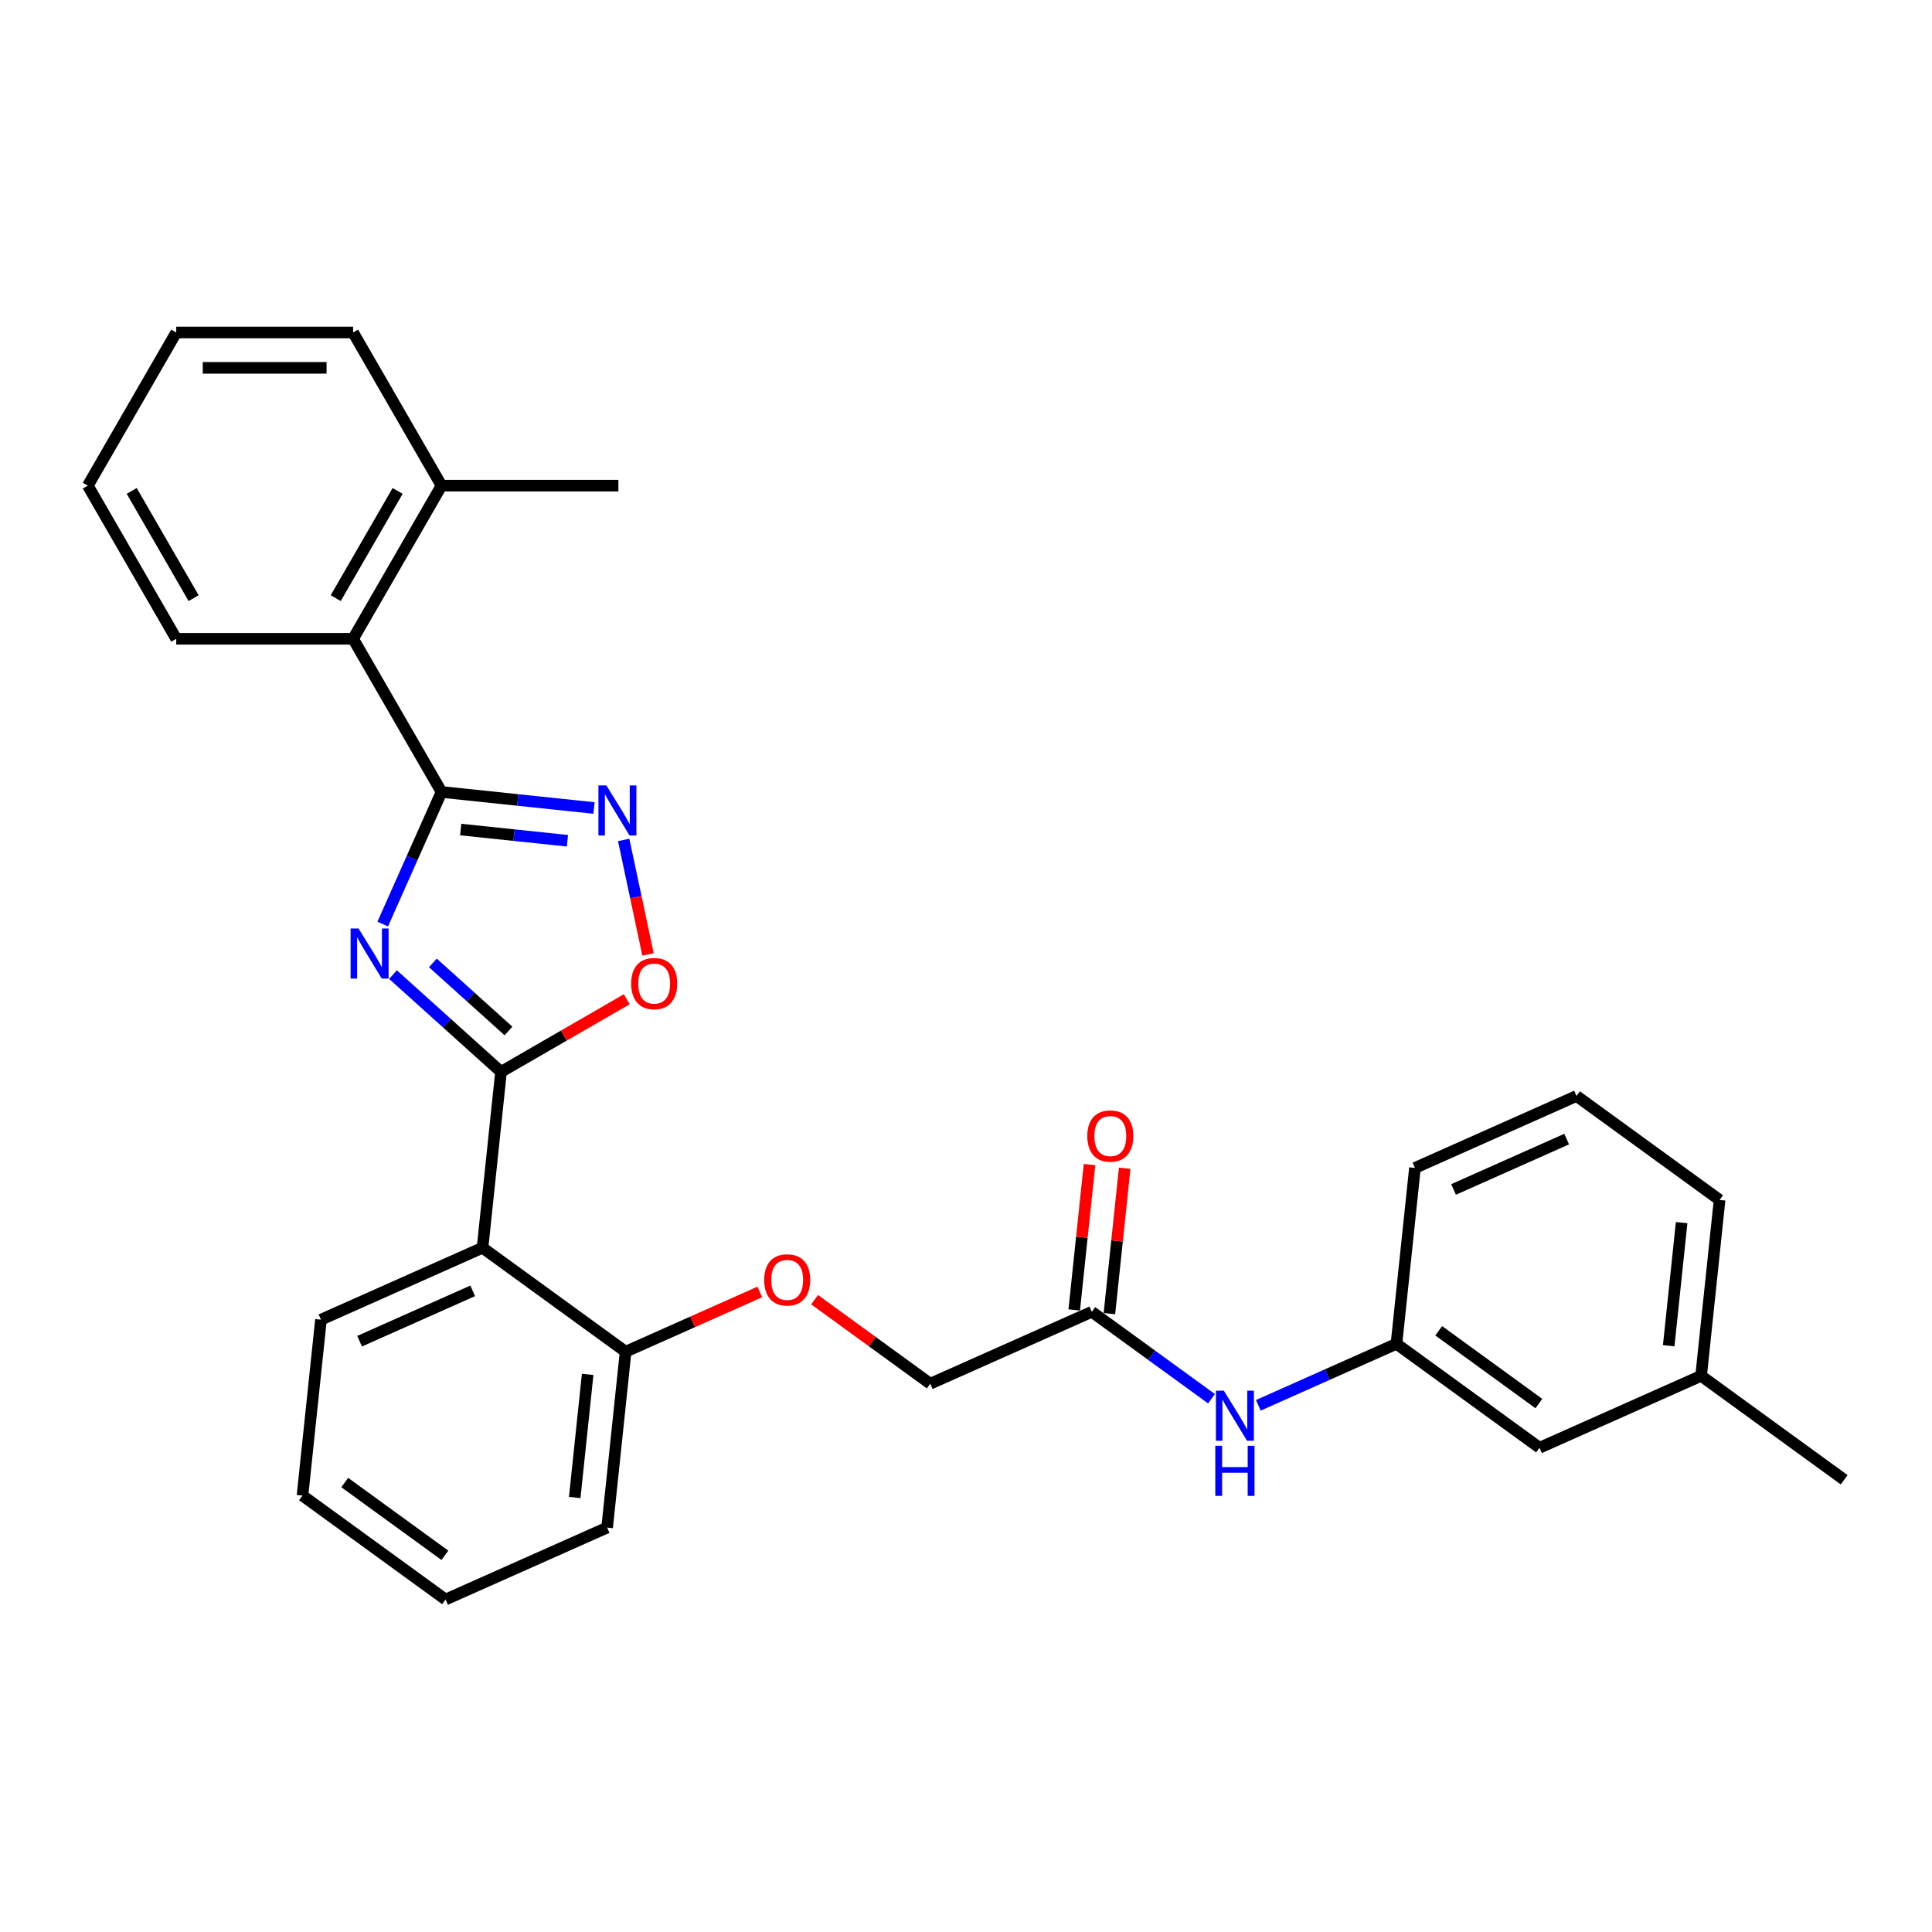 <?xml version='1.0' encoding='iso-8859-1'?>
<svg version='1.1' baseProfile='full'
              xmlns='http://www.w3.org/2000/svg'
                      xmlns:rdkit='http://www.rdkit.org/xml'
                      xmlns:xlink='http://www.w3.org/1999/xlink'
                  xml:space='preserve'
width='1000px' height='1000px' viewBox='0 0 1000 1000'>
<!-- END OF HEADER -->
<rect style='opacity:1.0;fill:#FFFFFF;stroke:none' width='1000' height='1000' x='0' y='0'> </rect>
<path class='bond-0' d='M 203.421,504.456 L 231.374,529.625' style='fill:none;fill-rule:evenodd;stroke:#0000FF;stroke-width:6px;stroke-linecap:butt;stroke-linejoin:miter;stroke-opacity:1' />
<path class='bond-0' d='M 231.374,529.625 L 259.328,554.795' style='fill:none;fill-rule:evenodd;stroke:#000000;stroke-width:6px;stroke-linecap:butt;stroke-linejoin:miter;stroke-opacity:1' />
<path class='bond-0' d='M 224.057,498.401 L 243.625,516.02' style='fill:none;fill-rule:evenodd;stroke:#0000FF;stroke-width:6px;stroke-linecap:butt;stroke-linejoin:miter;stroke-opacity:1' />
<path class='bond-0' d='M 243.625,516.02 L 263.192,533.639' style='fill:none;fill-rule:evenodd;stroke:#000000;stroke-width:6px;stroke-linecap:butt;stroke-linejoin:miter;stroke-opacity:1' />
<path class='bond-1' d='M 198.091,478.293 L 213.312,444.105' style='fill:none;fill-rule:evenodd;stroke:#0000FF;stroke-width:6px;stroke-linecap:butt;stroke-linejoin:miter;stroke-opacity:1' />
<path class='bond-1' d='M 213.312,444.105 L 228.533,409.918' style='fill:none;fill-rule:evenodd;stroke:#000000;stroke-width:6px;stroke-linecap:butt;stroke-linejoin:miter;stroke-opacity:1' />
<path class='bond-3' d='M 259.328,554.795 L 249.759,645.833' style='fill:none;fill-rule:evenodd;stroke:#000000;stroke-width:6px;stroke-linecap:butt;stroke-linejoin:miter;stroke-opacity:1' />
<path class='bond-4' d='M 259.328,554.795 L 291.871,536.006' style='fill:none;fill-rule:evenodd;stroke:#000000;stroke-width:6px;stroke-linecap:butt;stroke-linejoin:miter;stroke-opacity:1' />
<path class='bond-4' d='M 291.871,536.006 L 324.415,517.217' style='fill:none;fill-rule:evenodd;stroke:#FF0000;stroke-width:6px;stroke-linecap:butt;stroke-linejoin:miter;stroke-opacity:1' />
<path class='bond-2' d='M 228.533,409.918 L 267.992,414.065' style='fill:none;fill-rule:evenodd;stroke:#000000;stroke-width:6px;stroke-linecap:butt;stroke-linejoin:miter;stroke-opacity:1' />
<path class='bond-2' d='M 267.992,414.065 L 307.451,418.212' style='fill:none;fill-rule:evenodd;stroke:#0000FF;stroke-width:6px;stroke-linecap:butt;stroke-linejoin:miter;stroke-opacity:1' />
<path class='bond-2' d='M 238.457,429.369 L 266.079,432.273' style='fill:none;fill-rule:evenodd;stroke:#000000;stroke-width:6px;stroke-linecap:butt;stroke-linejoin:miter;stroke-opacity:1' />
<path class='bond-2' d='M 266.079,432.273 L 293.7,435.176' style='fill:none;fill-rule:evenodd;stroke:#0000FF;stroke-width:6px;stroke-linecap:butt;stroke-linejoin:miter;stroke-opacity:1' />
<path class='bond-5' d='M 228.533,409.918 L 182.764,330.642' style='fill:none;fill-rule:evenodd;stroke:#000000;stroke-width:6px;stroke-linecap:butt;stroke-linejoin:miter;stroke-opacity:1' />
<path class='bond-29' d='M 322.813,434.737 L 329.113,464.377' style='fill:none;fill-rule:evenodd;stroke:#0000FF;stroke-width:6px;stroke-linecap:butt;stroke-linejoin:miter;stroke-opacity:1' />
<path class='bond-29' d='M 329.113,464.377 L 335.413,494.018' style='fill:none;fill-rule:evenodd;stroke:#FF0000;stroke-width:6px;stroke-linecap:butt;stroke-linejoin:miter;stroke-opacity:1' />
<path class='bond-7' d='M 249.759,645.833 L 323.816,699.638' style='fill:none;fill-rule:evenodd;stroke:#000000;stroke-width:6px;stroke-linecap:butt;stroke-linejoin:miter;stroke-opacity:1' />
<path class='bond-15' d='M 249.759,645.833 L 166.134,683.065' style='fill:none;fill-rule:evenodd;stroke:#000000;stroke-width:6px;stroke-linecap:butt;stroke-linejoin:miter;stroke-opacity:1' />
<path class='bond-15' d='M 244.662,668.143 L 186.124,694.205' style='fill:none;fill-rule:evenodd;stroke:#000000;stroke-width:6px;stroke-linecap:butt;stroke-linejoin:miter;stroke-opacity:1' />
<path class='bond-11' d='M 182.764,330.642 L 228.533,251.367' style='fill:none;fill-rule:evenodd;stroke:#000000;stroke-width:6px;stroke-linecap:butt;stroke-linejoin:miter;stroke-opacity:1' />
<path class='bond-11' d='M 173.774,309.597 L 205.813,254.104' style='fill:none;fill-rule:evenodd;stroke:#000000;stroke-width:6px;stroke-linecap:butt;stroke-linejoin:miter;stroke-opacity:1' />
<path class='bond-17' d='M 182.764,330.642 L 91.224,330.642' style='fill:none;fill-rule:evenodd;stroke:#000000;stroke-width:6px;stroke-linecap:butt;stroke-linejoin:miter;stroke-opacity:1' />
<path class='bond-6' d='M 565.124,678.979 L 481.499,716.211' style='fill:none;fill-rule:evenodd;stroke:#000000;stroke-width:6px;stroke-linecap:butt;stroke-linejoin:miter;stroke-opacity:1' />
<path class='bond-8' d='M 565.124,678.979 L 596.093,701.479' style='fill:none;fill-rule:evenodd;stroke:#000000;stroke-width:6px;stroke-linecap:butt;stroke-linejoin:miter;stroke-opacity:1' />
<path class='bond-8' d='M 596.093,701.479 L 627.061,723.979' style='fill:none;fill-rule:evenodd;stroke:#0000FF;stroke-width:6px;stroke-linecap:butt;stroke-linejoin:miter;stroke-opacity:1' />
<path class='bond-12' d='M 574.228,679.936 L 578.182,642.317' style='fill:none;fill-rule:evenodd;stroke:#000000;stroke-width:6px;stroke-linecap:butt;stroke-linejoin:miter;stroke-opacity:1' />
<path class='bond-12' d='M 578.182,642.317 L 582.136,604.698' style='fill:none;fill-rule:evenodd;stroke:#FF0000;stroke-width:6px;stroke-linecap:butt;stroke-linejoin:miter;stroke-opacity:1' />
<path class='bond-12' d='M 556.02,678.022 L 559.974,640.403' style='fill:none;fill-rule:evenodd;stroke:#000000;stroke-width:6px;stroke-linecap:butt;stroke-linejoin:miter;stroke-opacity:1' />
<path class='bond-12' d='M 559.974,640.403 L 563.928,602.784' style='fill:none;fill-rule:evenodd;stroke:#FF0000;stroke-width:6px;stroke-linecap:butt;stroke-linejoin:miter;stroke-opacity:1' />
<path class='bond-9' d='M 323.816,699.638 L 358.535,684.181' style='fill:none;fill-rule:evenodd;stroke:#000000;stroke-width:6px;stroke-linecap:butt;stroke-linejoin:miter;stroke-opacity:1' />
<path class='bond-9' d='M 358.535,684.181 L 393.253,668.723' style='fill:none;fill-rule:evenodd;stroke:#FF0000;stroke-width:6px;stroke-linecap:butt;stroke-linejoin:miter;stroke-opacity:1' />
<path class='bond-20' d='M 323.816,699.638 L 314.248,790.676' style='fill:none;fill-rule:evenodd;stroke:#000000;stroke-width:6px;stroke-linecap:butt;stroke-linejoin:miter;stroke-opacity:1' />
<path class='bond-20' d='M 304.173,711.38 L 297.476,775.107' style='fill:none;fill-rule:evenodd;stroke:#000000;stroke-width:6px;stroke-linecap:butt;stroke-linejoin:miter;stroke-opacity:1' />
<path class='bond-10' d='M 651.301,727.388 L 687.053,711.47' style='fill:none;fill-rule:evenodd;stroke:#0000FF;stroke-width:6px;stroke-linecap:butt;stroke-linejoin:miter;stroke-opacity:1' />
<path class='bond-10' d='M 687.053,711.47 L 722.806,695.552' style='fill:none;fill-rule:evenodd;stroke:#000000;stroke-width:6px;stroke-linecap:butt;stroke-linejoin:miter;stroke-opacity:1' />
<path class='bond-13' d='M 421.63,672.714 L 451.564,694.463' style='fill:none;fill-rule:evenodd;stroke:#FF0000;stroke-width:6px;stroke-linecap:butt;stroke-linejoin:miter;stroke-opacity:1' />
<path class='bond-13' d='M 451.564,694.463 L 481.499,716.211' style='fill:none;fill-rule:evenodd;stroke:#000000;stroke-width:6px;stroke-linecap:butt;stroke-linejoin:miter;stroke-opacity:1' />
<path class='bond-14' d='M 722.806,695.552 L 796.863,749.357' style='fill:none;fill-rule:evenodd;stroke:#000000;stroke-width:6px;stroke-linecap:butt;stroke-linejoin:miter;stroke-opacity:1' />
<path class='bond-14' d='M 744.676,688.811 L 796.516,726.475' style='fill:none;fill-rule:evenodd;stroke:#000000;stroke-width:6px;stroke-linecap:butt;stroke-linejoin:miter;stroke-opacity:1' />
<path class='bond-19' d='M 722.806,695.552 L 732.375,604.514' style='fill:none;fill-rule:evenodd;stroke:#000000;stroke-width:6px;stroke-linecap:butt;stroke-linejoin:miter;stroke-opacity:1' />
<path class='bond-21' d='M 228.533,251.367 L 320.073,251.367' style='fill:none;fill-rule:evenodd;stroke:#000000;stroke-width:6px;stroke-linecap:butt;stroke-linejoin:miter;stroke-opacity:1' />
<path class='bond-22' d='M 228.533,251.367 L 182.764,172.091' style='fill:none;fill-rule:evenodd;stroke:#000000;stroke-width:6px;stroke-linecap:butt;stroke-linejoin:miter;stroke-opacity:1' />
<path class='bond-16' d='M 796.863,749.357 L 880.489,712.125' style='fill:none;fill-rule:evenodd;stroke:#000000;stroke-width:6px;stroke-linecap:butt;stroke-linejoin:miter;stroke-opacity:1' />
<path class='bond-25' d='M 166.134,683.065 L 156.566,774.103' style='fill:none;fill-rule:evenodd;stroke:#000000;stroke-width:6px;stroke-linecap:butt;stroke-linejoin:miter;stroke-opacity:1' />
<path class='bond-24' d='M 880.489,712.125 L 954.545,765.931' style='fill:none;fill-rule:evenodd;stroke:#000000;stroke-width:6px;stroke-linecap:butt;stroke-linejoin:miter;stroke-opacity:1' />
<path class='bond-32' d='M 880.489,712.125 L 890.057,621.087' style='fill:none;fill-rule:evenodd;stroke:#000000;stroke-width:6px;stroke-linecap:butt;stroke-linejoin:miter;stroke-opacity:1' />
<path class='bond-32' d='M 863.716,696.556 L 870.414,632.829' style='fill:none;fill-rule:evenodd;stroke:#000000;stroke-width:6px;stroke-linecap:butt;stroke-linejoin:miter;stroke-opacity:1' />
<path class='bond-26' d='M 91.224,330.642 L 45.455,251.367' style='fill:none;fill-rule:evenodd;stroke:#000000;stroke-width:6px;stroke-linecap:butt;stroke-linejoin:miter;stroke-opacity:1' />
<path class='bond-26' d='M 100.214,309.597 L 68.175,254.104' style='fill:none;fill-rule:evenodd;stroke:#000000;stroke-width:6px;stroke-linecap:butt;stroke-linejoin:miter;stroke-opacity:1' />
<path class='bond-18' d='M 816,567.282 L 732.375,604.514' style='fill:none;fill-rule:evenodd;stroke:#000000;stroke-width:6px;stroke-linecap:butt;stroke-linejoin:miter;stroke-opacity:1' />
<path class='bond-18' d='M 810.903,589.592 L 752.365,615.654' style='fill:none;fill-rule:evenodd;stroke:#000000;stroke-width:6px;stroke-linecap:butt;stroke-linejoin:miter;stroke-opacity:1' />
<path class='bond-23' d='M 816,567.282 L 890.057,621.087' style='fill:none;fill-rule:evenodd;stroke:#000000;stroke-width:6px;stroke-linecap:butt;stroke-linejoin:miter;stroke-opacity:1' />
<path class='bond-31' d='M 314.248,790.676 L 230.622,827.909' style='fill:none;fill-rule:evenodd;stroke:#000000;stroke-width:6px;stroke-linecap:butt;stroke-linejoin:miter;stroke-opacity:1' />
<path class='bond-30' d='M 182.764,172.091 L 91.224,172.091' style='fill:none;fill-rule:evenodd;stroke:#000000;stroke-width:6px;stroke-linecap:butt;stroke-linejoin:miter;stroke-opacity:1' />
<path class='bond-30' d='M 169.033,190.399 L 104.955,190.399' style='fill:none;fill-rule:evenodd;stroke:#000000;stroke-width:6px;stroke-linecap:butt;stroke-linejoin:miter;stroke-opacity:1' />
<path class='bond-28' d='M 156.566,774.103 L 230.622,827.909' style='fill:none;fill-rule:evenodd;stroke:#000000;stroke-width:6px;stroke-linecap:butt;stroke-linejoin:miter;stroke-opacity:1' />
<path class='bond-28' d='M 178.435,767.363 L 230.275,805.026' style='fill:none;fill-rule:evenodd;stroke:#000000;stroke-width:6px;stroke-linecap:butt;stroke-linejoin:miter;stroke-opacity:1' />
<path class='bond-27' d='M 45.455,251.367 L 91.224,172.091' style='fill:none;fill-rule:evenodd;stroke:#000000;stroke-width:6px;stroke-linecap:butt;stroke-linejoin:miter;stroke-opacity:1' />
<path  class='atom-0' d='M 185.571 480.581
L 194.065 494.312
Q 194.908 495.667, 196.262 498.12
Q 197.617 500.573, 197.69 500.72
L 197.69 480.581
L 201.132 480.581
L 201.132 506.505
L 197.58 506.505
L 188.463 491.493
Q 187.401 489.735, 186.266 487.721
Q 185.168 485.707, 184.838 485.085
L 184.838 506.505
L 181.47 506.505
L 181.47 480.581
L 185.571 480.581
' fill='#0000FF'/>
<path  class='atom-3' d='M 313.841 406.524
L 322.336 420.255
Q 323.178 421.61, 324.533 424.063
Q 325.887 426.516, 325.961 426.663
L 325.961 406.524
L 329.403 406.524
L 329.403 432.448
L 325.851 432.448
L 316.733 417.436
Q 315.672 415.678, 314.537 413.664
Q 313.438 411.65, 313.109 411.028
L 313.109 432.448
L 309.74 432.448
L 309.74 406.524
L 313.841 406.524
' fill='#0000FF'/>
<path  class='atom-5' d='M 326.703 509.098
Q 326.703 502.874, 329.779 499.395
Q 332.855 495.917, 338.603 495.917
Q 344.352 495.917, 347.428 499.395
Q 350.503 502.874, 350.503 509.098
Q 350.503 515.396, 347.391 518.985
Q 344.279 522.536, 338.603 522.536
Q 332.891 522.536, 329.779 518.985
Q 326.703 515.433, 326.703 509.098
M 338.603 519.607
Q 342.558 519.607, 344.682 516.971
Q 346.842 514.298, 346.842 509.098
Q 346.842 504.009, 344.682 501.446
Q 342.558 498.846, 338.603 498.846
Q 334.649 498.846, 332.488 501.409
Q 330.365 503.972, 330.365 509.098
Q 330.365 514.334, 332.488 516.971
Q 334.649 519.607, 338.603 519.607
' fill='#FF0000'/>
<path  class='atom-9' d='M 633.451 719.822
L 641.945 733.553
Q 642.788 734.908, 644.142 737.361
Q 645.497 739.815, 645.57 739.961
L 645.57 719.822
L 649.012 719.822
L 649.012 745.746
L 645.46 745.746
L 636.343 730.734
Q 635.281 728.976, 634.146 726.963
Q 633.048 724.949, 632.718 724.326
L 632.718 745.746
L 629.35 745.746
L 629.35 719.822
L 633.451 719.822
' fill='#0000FF'/>
<path  class='atom-9' d='M 629.038 748.339
L 632.553 748.339
L 632.553 759.36
L 645.808 759.36
L 645.808 748.339
L 649.323 748.339
L 649.323 774.263
L 645.808 774.263
L 645.808 762.289
L 632.553 762.289
L 632.553 774.263
L 629.038 774.263
L 629.038 748.339
' fill='#0000FF'/>
<path  class='atom-10' d='M 395.542 662.479
Q 395.542 656.254, 398.617 652.776
Q 401.693 649.297, 407.442 649.297
Q 413.19 649.297, 416.266 652.776
Q 419.342 656.254, 419.342 662.479
Q 419.342 668.777, 416.229 672.365
Q 413.117 675.917, 407.442 675.917
Q 401.73 675.917, 398.617 672.365
Q 395.542 668.814, 395.542 662.479
M 407.442 672.988
Q 411.396 672.988, 413.52 670.351
Q 415.68 667.679, 415.68 662.479
Q 415.68 657.389, 413.52 654.826
Q 411.396 652.227, 407.442 652.227
Q 403.487 652.227, 401.327 654.79
Q 399.203 657.353, 399.203 662.479
Q 399.203 667.715, 401.327 670.351
Q 403.487 672.988, 407.442 672.988
' fill='#FF0000'/>
<path  class='atom-13' d='M 562.792 588.014
Q 562.792 581.79, 565.868 578.311
Q 568.944 574.833, 574.692 574.833
Q 580.441 574.833, 583.517 578.311
Q 586.593 581.79, 586.593 588.014
Q 586.593 594.312, 583.48 597.9
Q 580.368 601.452, 574.692 601.452
Q 568.98 601.452, 565.868 597.9
Q 562.792 594.349, 562.792 588.014
M 574.692 598.523
Q 578.647 598.523, 580.771 595.887
Q 582.931 593.214, 582.931 588.014
Q 582.931 582.925, 580.771 580.362
Q 578.647 577.762, 574.692 577.762
Q 570.738 577.762, 568.578 580.325
Q 566.454 582.888, 566.454 588.014
Q 566.454 593.25, 568.578 595.887
Q 570.738 598.523, 574.692 598.523
' fill='#FF0000'/>
</svg>
